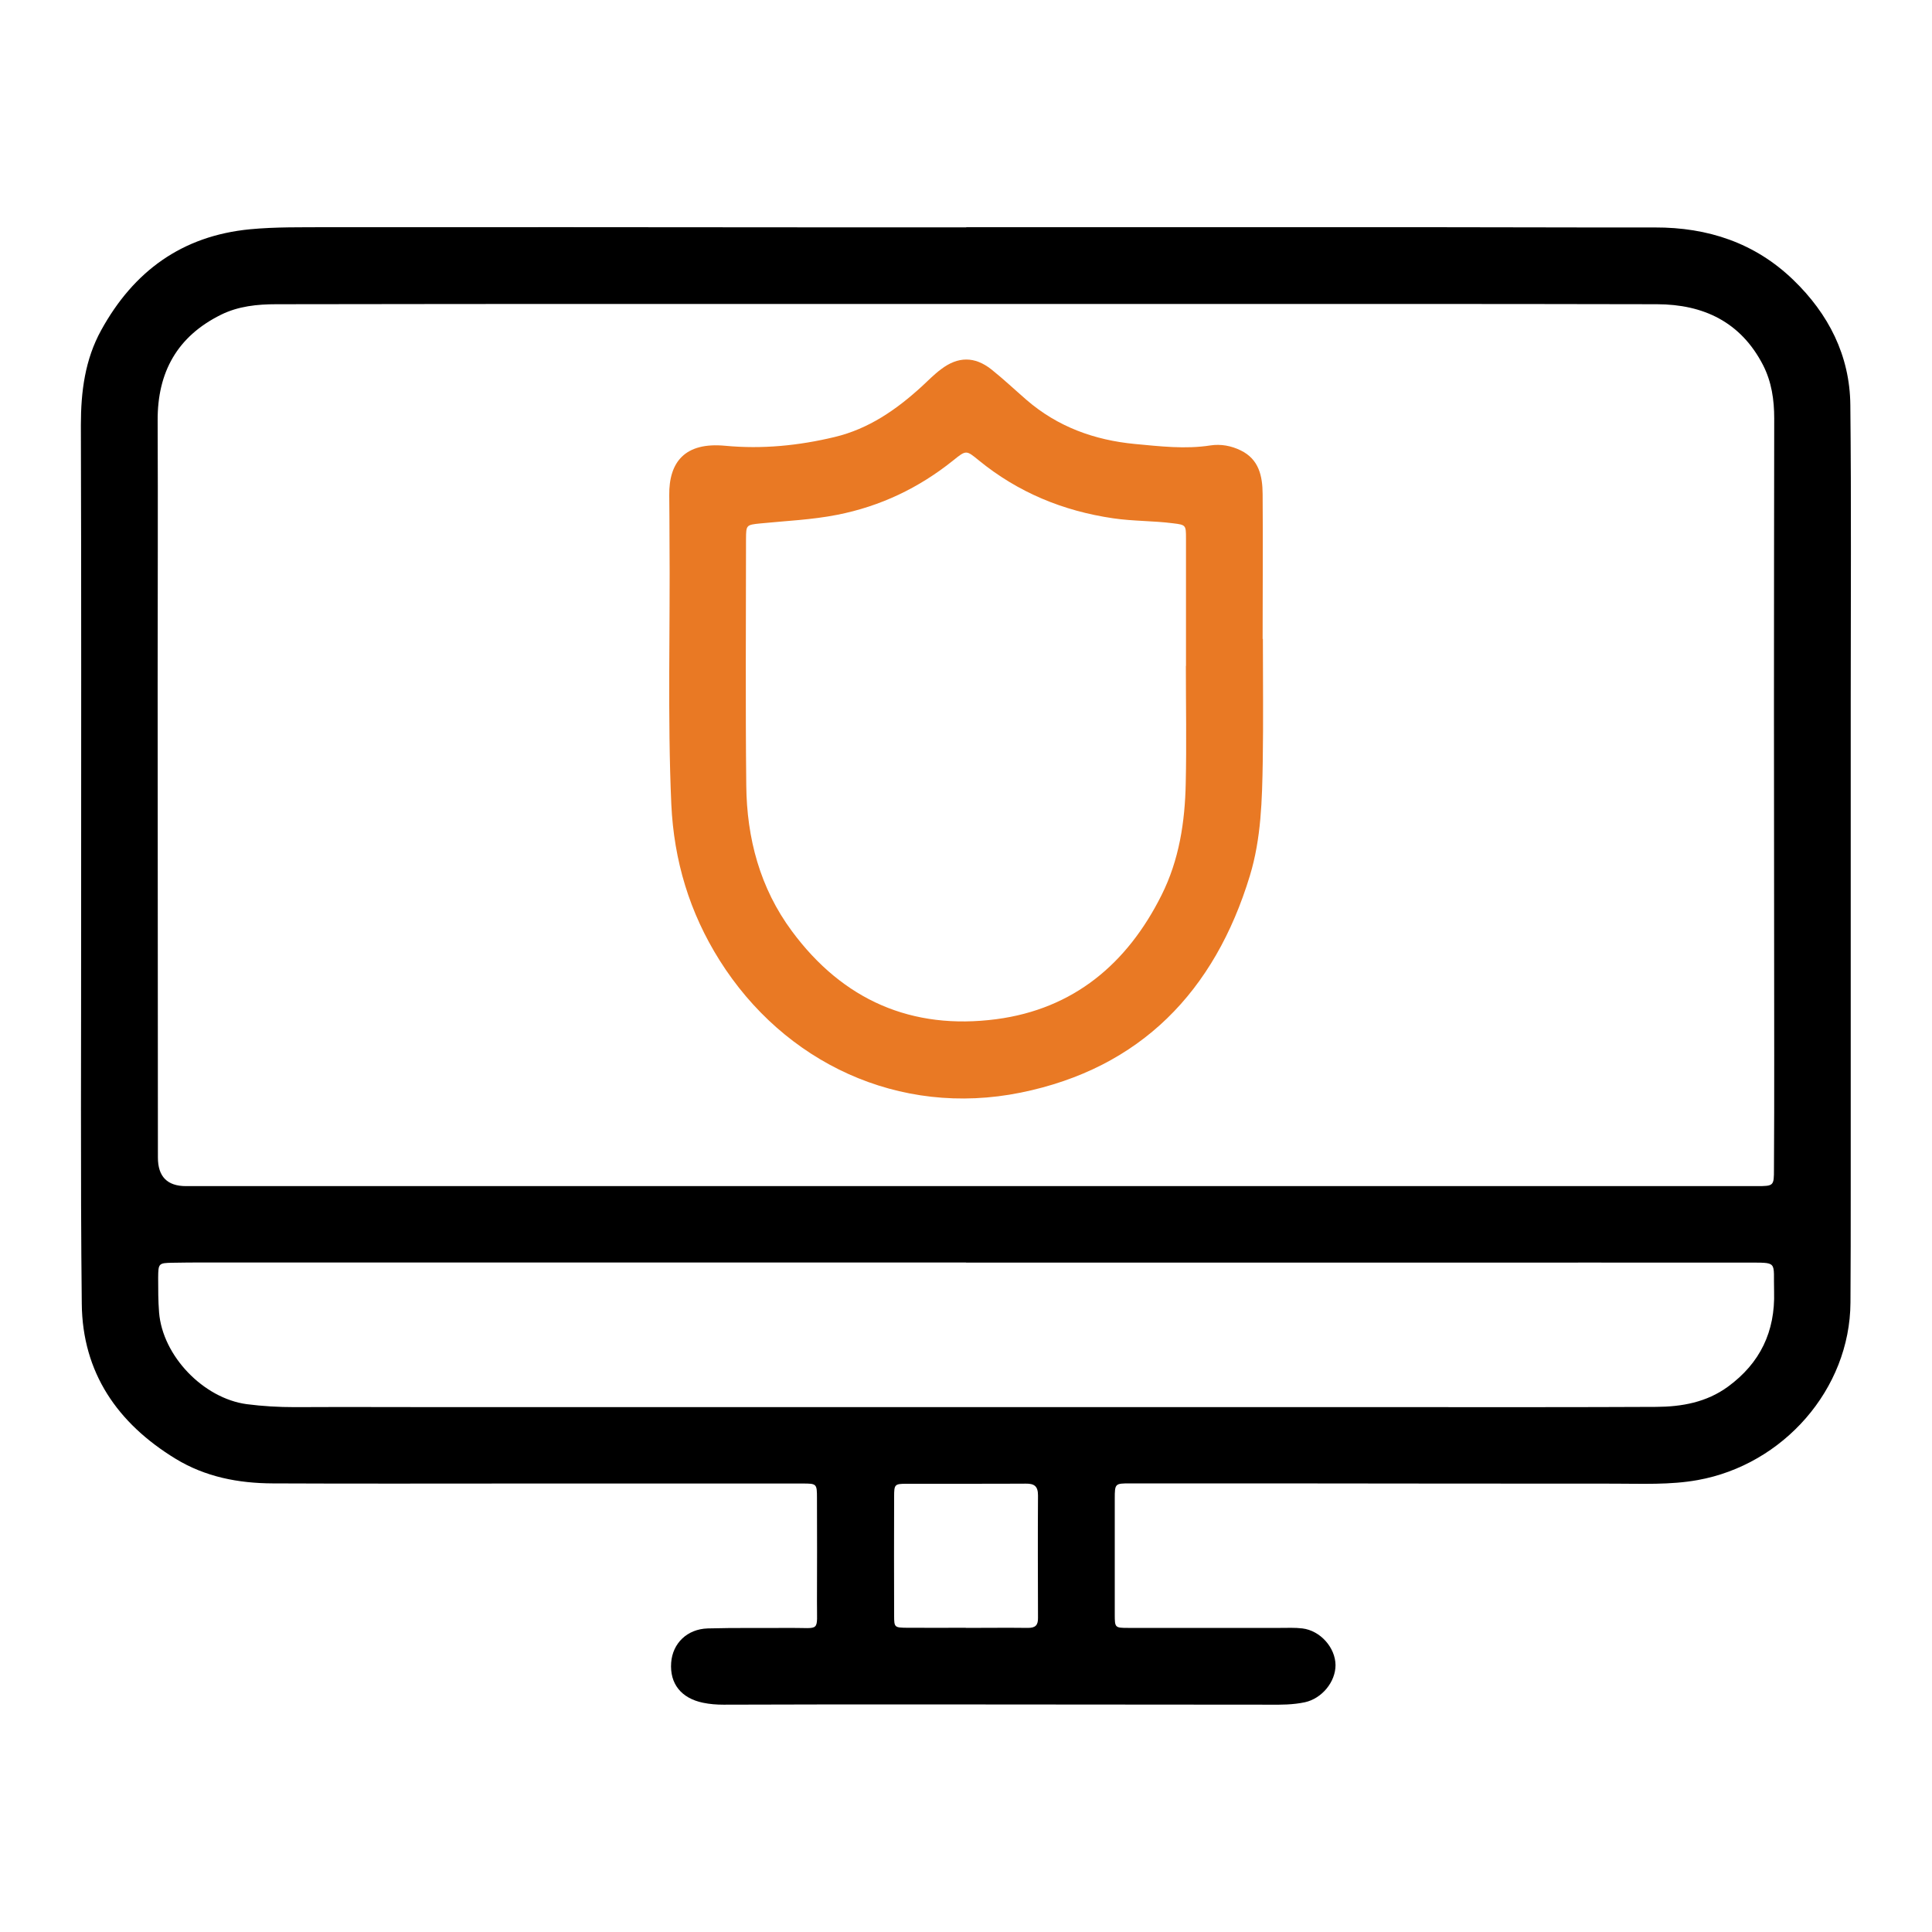 <?xml version="1.0" encoding="UTF-8"?>
<svg id="Layer_1" data-name="Layer 1" xmlns="http://www.w3.org/2000/svg" viewBox="0 0 150 150">
  <defs>
    <style>
      .cls-1 {
        fill: #e97924;
      }
    </style>
  </defs>
  <path d="m75.02,17.64c12.02,0,24.03,0,36.05,0,5.81,0,11.61.03,17.42.02,4.1-.01,7.75,1.19,10.73,4.06,2.75,2.65,4.4,5.88,4.44,9.72.08,7.64.03,15.28.03,22.92,0,12.69,0,25.37,0,38.06,0,2.9,0,5.81-.02,8.71-.04,6.75-5.24,12.59-11.85,13.78-2.15.39-4.36.28-6.55.28-8.89,0-17.78-.01-26.67-.02-3.62,0-7.24,0-10.86,0-1.17,0-1.19.01-1.19,1.2,0,2.99,0,5.99,0,8.98,0,1.02.02,1.04,1.04,1.04,3.93,0,7.86,0,11.79,0,.58,0,1.17-.03,1.74.04,1.39.17,2.56,1.49,2.57,2.85,0,1.31-1.06,2.59-2.37,2.88-.93.2-1.86.2-2.8.19-8.93,0-17.87-.02-26.8-.02-5.18,0-10.36,0-15.55.02-.54,0-1.06-.04-1.59-.15-1.69-.35-2.59-1.48-2.47-3.11.11-1.5,1.23-2.61,2.84-2.66,2.14-.06,4.29-.02,6.43-.04,2.36-.01,2.04.37,2.05-2.03.01-2.68.01-5.36,0-8.04,0-1.12-.02-1.14-1.11-1.14-7.28,0-14.56,0-21.84,0-6.43,0-12.87.02-19.3-.01-2.67-.01-5.24-.5-7.56-1.92-4.5-2.75-7.22-6.68-7.27-12.03-.11-10.1-.04-20.19-.05-30.29,0-12.64.02-25.29-.02-37.93,0-2.6.32-5.09,1.58-7.37,2.51-4.56,6.26-7.32,11.55-7.83,2.01-.19,4.02-.15,6.02-.16,12.42-.01,24.84,0,37.26.01,4.11,0,8.22,0,12.33,0v-.02Zm0,74.45c11.75,0,23.5,0,35.24,0,8.71,0,17.42,0,26.13,0,1.33,0,1.34-.02,1.34-1.31.01-2.95.03-5.9.02-8.84,0-8.93-.02-17.87-.02-26.8,0-7.55.01-15.1.02-22.65,0-1.45-.2-2.84-.87-4.15-1.73-3.35-4.63-4.71-8.23-4.72-13.4-.03-26.8-.02-40.2-.02-12.6,0-25.19,0-37.79,0-9.74,0-19.48,0-29.21.02-1.47,0-2.95.15-4.3.82-3.39,1.68-4.93,4.46-4.91,8.21.03,6.83,0,13.67,0,20.5,0,12.24.02,24.48.02,36.72q0,2.22,2.18,2.22c20.19,0,40.38,0,60.57,0Zm-.01,5.93c-9.6,0-19.2,0-28.8,0-9.38,0-18.75,0-28.13,0-1.56,0-3.13-.01-4.69.02-1.08.02-1.1.05-1.11,1.17,0,.89,0,1.79.07,2.68.27,3.39,3.45,6.68,6.81,7.13,1.24.16,2.48.23,3.73.23,3.93-.02,7.86,0,11.79,0,12.5,0,25.01,0,37.51,0,12.59,0,25.18,0,37.78,0,6.21,0,12.41.01,18.62-.02,1.98-.01,3.9-.35,5.57-1.57,2.5-1.83,3.67-4.28,3.58-7.37-.07-2.43.38-2.25-2.19-2.26-8.08-.01-16.16,0-24.25,0-12.1,0-24.2,0-36.3,0Zm-.02,28.37c1.61,0,3.21-.02,4.82,0,.58,0,.79-.21.78-.78-.01-3.17-.02-6.34,0-9.51,0-.72-.29-.92-.96-.91-3.08.02-6.16,0-9.24.01-.93,0-.97.05-.97,1-.01,3.08-.01,6.16,0,9.24,0,.91.03.93,1.01.94,1.52.01,3.04,0,4.55,0Z"/>
  <path class="cls-1" d="m98.05,49.6c0,3.17.04,6.34-.01,9.51-.05,2.99-.12,5.99-1,8.88-2.73,8.98-8.49,14.95-17.79,16.84-9.47,1.92-18.39-2.34-23.38-10.27-2.33-3.7-3.55-7.74-3.75-12.13-.3-6.83-.08-13.66-.14-20.5-.01-1.16,0-2.32-.02-3.48-.03-2.57,1.21-4.14,4.35-3.84,2.87.27,5.7-.01,8.49-.68,2.64-.63,4.79-2.12,6.76-3.92.49-.45.96-.94,1.5-1.34,1.32-1.01,2.62-1.01,3.91.01.94.75,1.82,1.58,2.73,2.37,2.42,2.09,5.27,3.12,8.41,3.42,1.95.18,3.91.42,5.88.11.8-.12,1.61.03,2.34.39,1.42.69,1.69,2,1.7,3.38.03,3.75,0,7.5,0,11.26,0,0,0,0,0,0Zm-5.97,2.1c0-3.31,0-6.61,0-9.92,0-1.01-.02-1.03-.99-1.15-1.55-.2-3.11-.16-4.67-.39-3.89-.57-7.38-2.01-10.43-4.5-.98-.8-.97-.81-2,.02-2.66,2.13-5.64,3.55-8.99,4.21-1.98.39-3.98.47-5.98.67-1.08.11-1.09.13-1.1,1.18,0,6.39-.05,12.78.02,19.16.04,4.1,1.06,7.96,3.54,11.31,3.96,5.36,9.31,7.7,15.87,6.84,5.99-.79,10.16-4.29,12.83-9.63,1.37-2.73,1.82-5.68,1.88-8.69.07-3.04.01-6.07.01-9.11Z"/>
</svg>